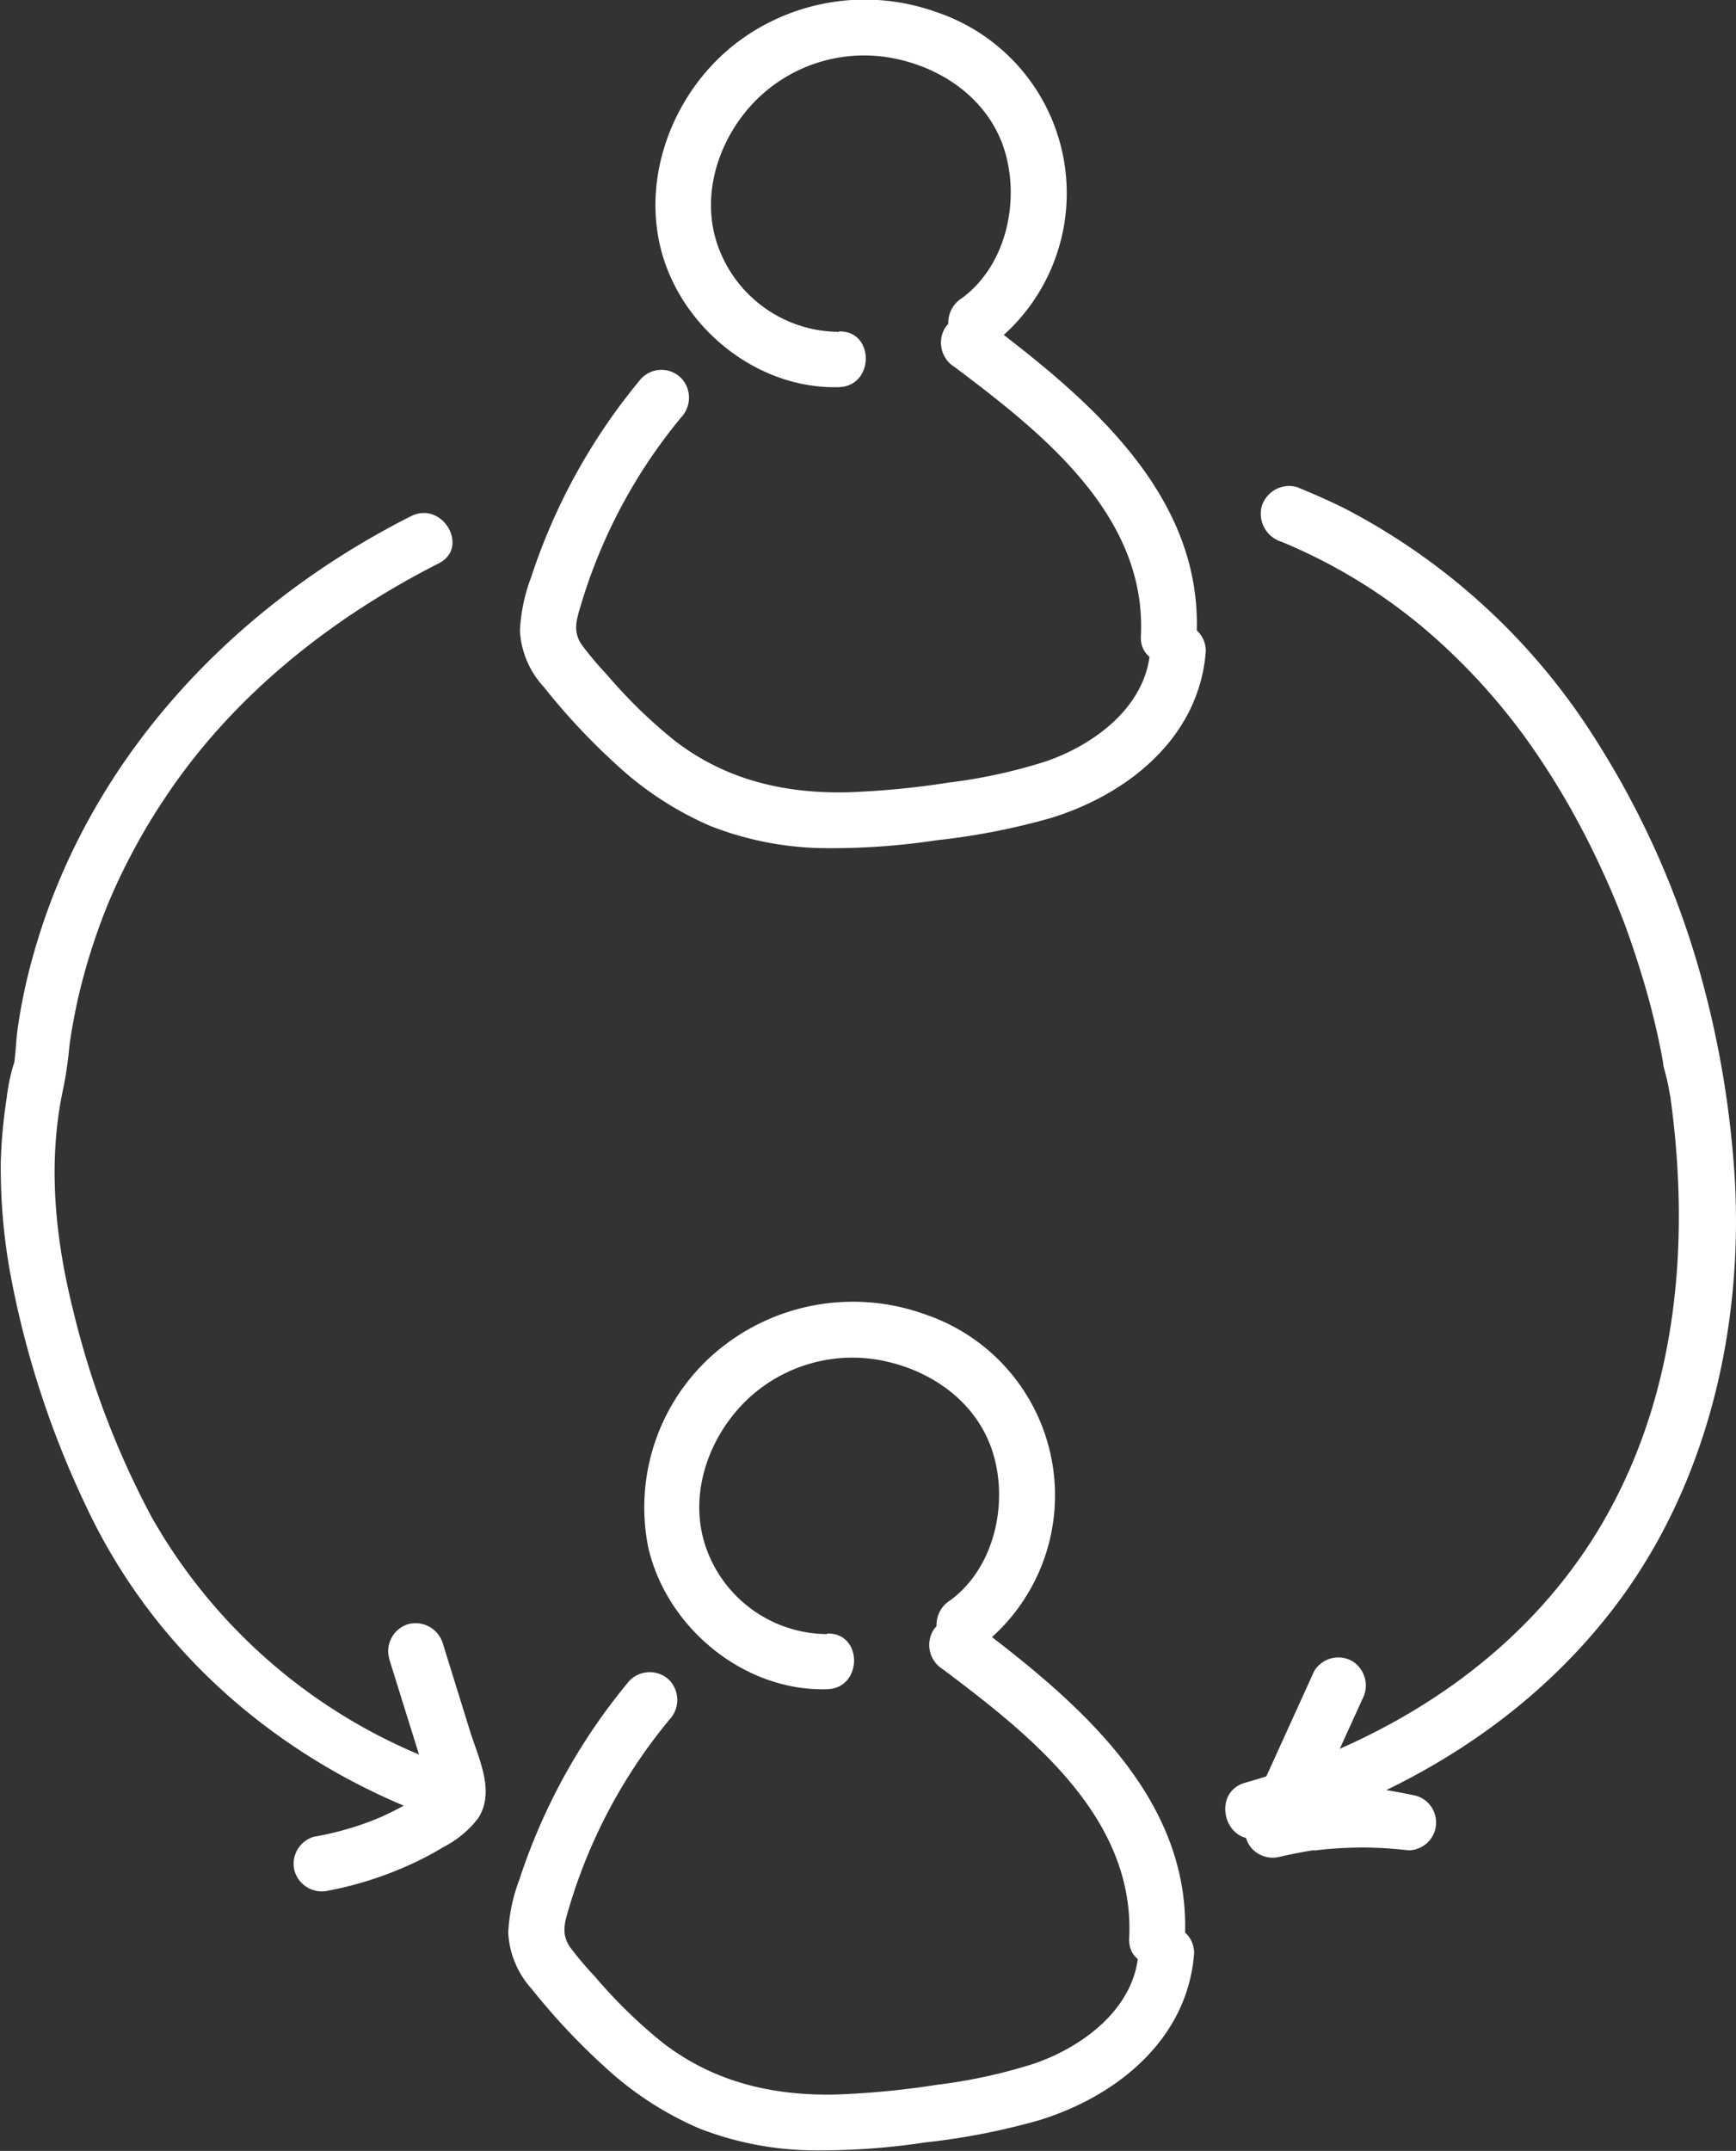 <svg id="Capa_1" data-name="Capa 1" xmlns="http://www.w3.org/2000/svg" viewBox="0 0 155.86 193.07"><rect x="0" y="0" width="155.86" height="193.07" fill="#333333" stroke="none"/><defs><style>.cls-1{fill:#fff;}</style></defs><title>Micromanagement </title><path class="cls-1" d="M196.38,250.15a11.58,11.58,0,0,1-10.75-7.43c-1.8-4.64-.1-9.91,3.3-13.35a13.73,13.73,0,0,1,12.77-3.69c4.45,1,8.36,3.95,9.64,8.45s0,10.13-3.92,13a2.57,2.57,0,0,0-.9,3.42,2.52,2.52,0,0,0,3.42.89,17.14,17.14,0,0,0-4.8-30,19,19,0,0,0-18.26,3,18.32,18.32,0,0,0-6.57,17.88c1.63,7.24,8.61,13,16.07,12.78,3.22-.09,3.23-5.09,0-5Z" transform="translate(-122.12 -103.47)"/><path class="cls-1" d="M178.62,254.35a54,54,0,0,0-9.87,17.84,15.44,15.44,0,0,0-1,4.77,8.15,8.15,0,0,0,2.13,5.07,59,59,0,0,0,6.44,6.88,29.8,29.8,0,0,0,8.5,5.58,28.76,28.76,0,0,0,10.09,2,63.23,63.23,0,0,0,10.28-.71,61.6,61.6,0,0,0,10.25-2c7-2.16,13.33-7.3,13.89-15a2.5,2.5,0,0,0-5,0c-.36,5-5,8.43-9.38,9.93a47.45,47.45,0,0,1-8.66,1.89,76,76,0,0,1-9.15.88c-5.64.12-10.88-1.11-15.42-4.57a44.78,44.78,0,0,1-6.17-6,31,31,0,0,1-2.23-2.63c-.85-1.22-.5-2.26-.1-3.6a47.7,47.7,0,0,1,9-16.85,2.57,2.57,0,0,0,0-3.54,2.53,2.53,0,0,0-3.54,0Z" transform="translate(-122.12 -103.47)"/><path class="cls-1" d="M206.76,253.3c7.81,5.87,17.27,13.28,16.74,24.14-.16,3.22,4.84,3.21,5,0,.63-12.81-10-21.51-19.21-28.46a2.52,2.52,0,0,0-3.42.9,2.56,2.56,0,0,0,.89,3.42Z" transform="translate(-122.12 -103.47)"/><path class="cls-1" d="M197.44,133.26a11.6,11.6,0,0,1-10.76-7.43c-1.8-4.64-.1-9.91,3.3-13.35a13.74,13.74,0,0,1,12.77-3.69c4.45,1,8.37,3.95,9.64,8.45s0,10.13-3.92,13a2.59,2.59,0,0,0-.9,3.43,2.52,2.52,0,0,0,3.42.89,17.14,17.14,0,0,0-4.79-30,19,19,0,0,0-18.26,3c-5.21,4.18-8.07,11.29-6.58,17.88,1.64,7.24,8.61,13,16.08,12.78,3.21-.09,3.22-5.09,0-5Z" transform="translate(-122.12 -103.47)"/><path class="cls-1" d="M179.68,137.46a54.06,54.06,0,0,0-9.88,17.84,15.73,15.73,0,0,0-1,4.77,8.06,8.06,0,0,0,2.14,5.06,59.07,59.07,0,0,0,6.43,6.89,29.8,29.8,0,0,0,8.5,5.58,28.81,28.81,0,0,0,10.09,2,63.15,63.15,0,0,0,10.28-.71,61.41,61.41,0,0,0,10.25-2c7-2.16,13.33-7.3,13.89-15a2.52,2.52,0,0,0-2.5-2.5,2.55,2.55,0,0,0-2.5,2.5c-.36,5-5,8.43-9.38,9.93a47.45,47.45,0,0,1-8.66,1.89,75.76,75.76,0,0,1-9.15.88c-5.64.12-10.88-1.11-15.41-4.57a44.86,44.86,0,0,1-6.18-6,30.87,30.87,0,0,1-2.22-2.63c-.86-1.22-.51-2.26-.11-3.6a47.86,47.86,0,0,1,9-16.85,2.57,2.57,0,0,0,0-3.54,2.5,2.5,0,0,0-3.53,0Z" transform="translate(-122.12 -103.47)"/><path class="cls-1" d="M207.82,136.41c7.8,5.87,17.26,13.28,16.73,24.14-.16,3.21,4.84,3.21,5,0,.63-12.81-10-21.51-19.21-28.46a2.52,2.52,0,0,0-3.42.9,2.56,2.56,0,0,0,.9,3.42Z" transform="translate(-122.12 -103.47)"/><path class="cls-1" d="M235.26,268.44c12.61-3.57,24.18-10.51,32.1-21.1,8.59-11.49,11.67-26.55,10.31-40.67a87.85,87.85,0,0,0-2.75-15.26A78.53,78.53,0,0,0,265.47,170a58.46,58.46,0,0,0-22.74-20.95c-1.38-.68-2.78-1.29-4.2-1.87a2.58,2.58,0,0,0-3.14,1.78,2.63,2.63,0,0,0,1.78,3.14,48.73,48.73,0,0,1,13,7.94,56.28,56.28,0,0,1,9.41,10.36,70.69,70.69,0,0,1,6.25,10.92c.85,1.83,1.22,2.72,2,4.69.59,1.56,1.12,3.14,1.61,4.73a67.56,67.56,0,0,1,1.7,6.58c.12.54.21,1.09.31,1.63,0,.1,0,.21.05.31.06.28.15.58.22.86s.15.67.22,1c0,.09.2,1.14.12.61,1.84,13.1.71,26.81-6.06,38.43-7,12-19,19.62-32.08,23.33-3.15.89-1.81,5.81,1.36,4.91Z" transform="translate(-122.12 -103.47)"/><path class="cls-1" d="M162.24,261.93a49.67,49.67,0,0,1-26.5-22.27,77.9,77.9,0,0,1-7.05-18.56c-1.63-6.5-2.32-13.33-.89-19.93a35.31,35.31,0,0,0,.55-3.79l.06-.46c.06-.59-.11.66,0,0,.07-.45.14-.9.22-1.35.18-1,.39-2.07.64-3.09a55.42,55.42,0,0,1,2.66-8.15c.28-.69-.19.44.11-.25l.18-.42c.17-.39.35-.78.53-1.17.4-.85.82-1.68,1.26-2.51q1.35-2.55,3-5c6-9,14.76-16,24.5-20.94,2.81-1.42.33-5.65-2.48-4.24-16.14,8.15-29.15,22-34,39.68a49.7,49.7,0,0,0-1.33,6.37c-.15,1.07-.16,2.19-.34,3.26.08-.47-.08.12-.12.24a17.61,17.61,0,0,0-.52,2.68,46,46,0,0,0-.53,5.74,52.8,52.8,0,0,0,.93,10.42,84.27,84.27,0,0,0,6.77,20.57c6.2,13.18,17.53,22.83,31.11,27.83a2.45,2.45,0,0,0,1.3-4.73Z" transform="translate(-122.12 -103.47)"/><path class="cls-1" d="M238.39,268.38c1.67.05,3.33.16,5,.35l.49.06c.82.1-.48-.07.33,0l1.12.17c.86.14,1.73.3,2.59.48l.66-4.91a37,37,0,0,0-12.89.8l2.82,3.67,5.92-13a2.57,2.57,0,0,0-.9-3.42,2.53,2.53,0,0,0-3.42.89l-5.91,13a2.57,2.57,0,0,0,.19,2.78,2.54,2.54,0,0,0,2.63.89c1-.23,1.92-.41,2.9-.57.59-.1-.24,0,.31,0l.73-.09c.53-.05,1.07-.09,1.6-.12a34.6,34.6,0,0,1,6,.2,2.5,2.5,0,0,0,.66-4.91,61,61,0,0,0-10.85-1.29,2.52,2.52,0,0,0-2.5,2.5,2.55,2.55,0,0,0,2.5,2.5Z" transform="translate(-122.12 -103.47)"/><path class="cls-1" d="M157.06,252.37l2.05,6.58,1,3.19c.17.54.34,1.07.5,1.6a3.45,3.45,0,0,1,.17.65,2.14,2.14,0,0,1,.13-.48,12.91,12.91,0,0,1-2.1,1.39,27.11,27.11,0,0,1-2.69,1.36,27.4,27.4,0,0,1-5.81,1.68,2.52,2.52,0,0,0-1.74,3.08,2.55,2.55,0,0,0,3.07,1.75,32,32,0,0,0,7.15-2.26,27.15,27.15,0,0,0,3.12-1.63,9.31,9.31,0,0,0,3.11-2.56c1.61-2.4.06-5.41-.7-7.86L161.88,251a2.56,2.56,0,0,0-3.08-1.75,2.53,2.53,0,0,0-1.74,3.08Z" transform="translate(-122.12 -103.47)"/></svg>